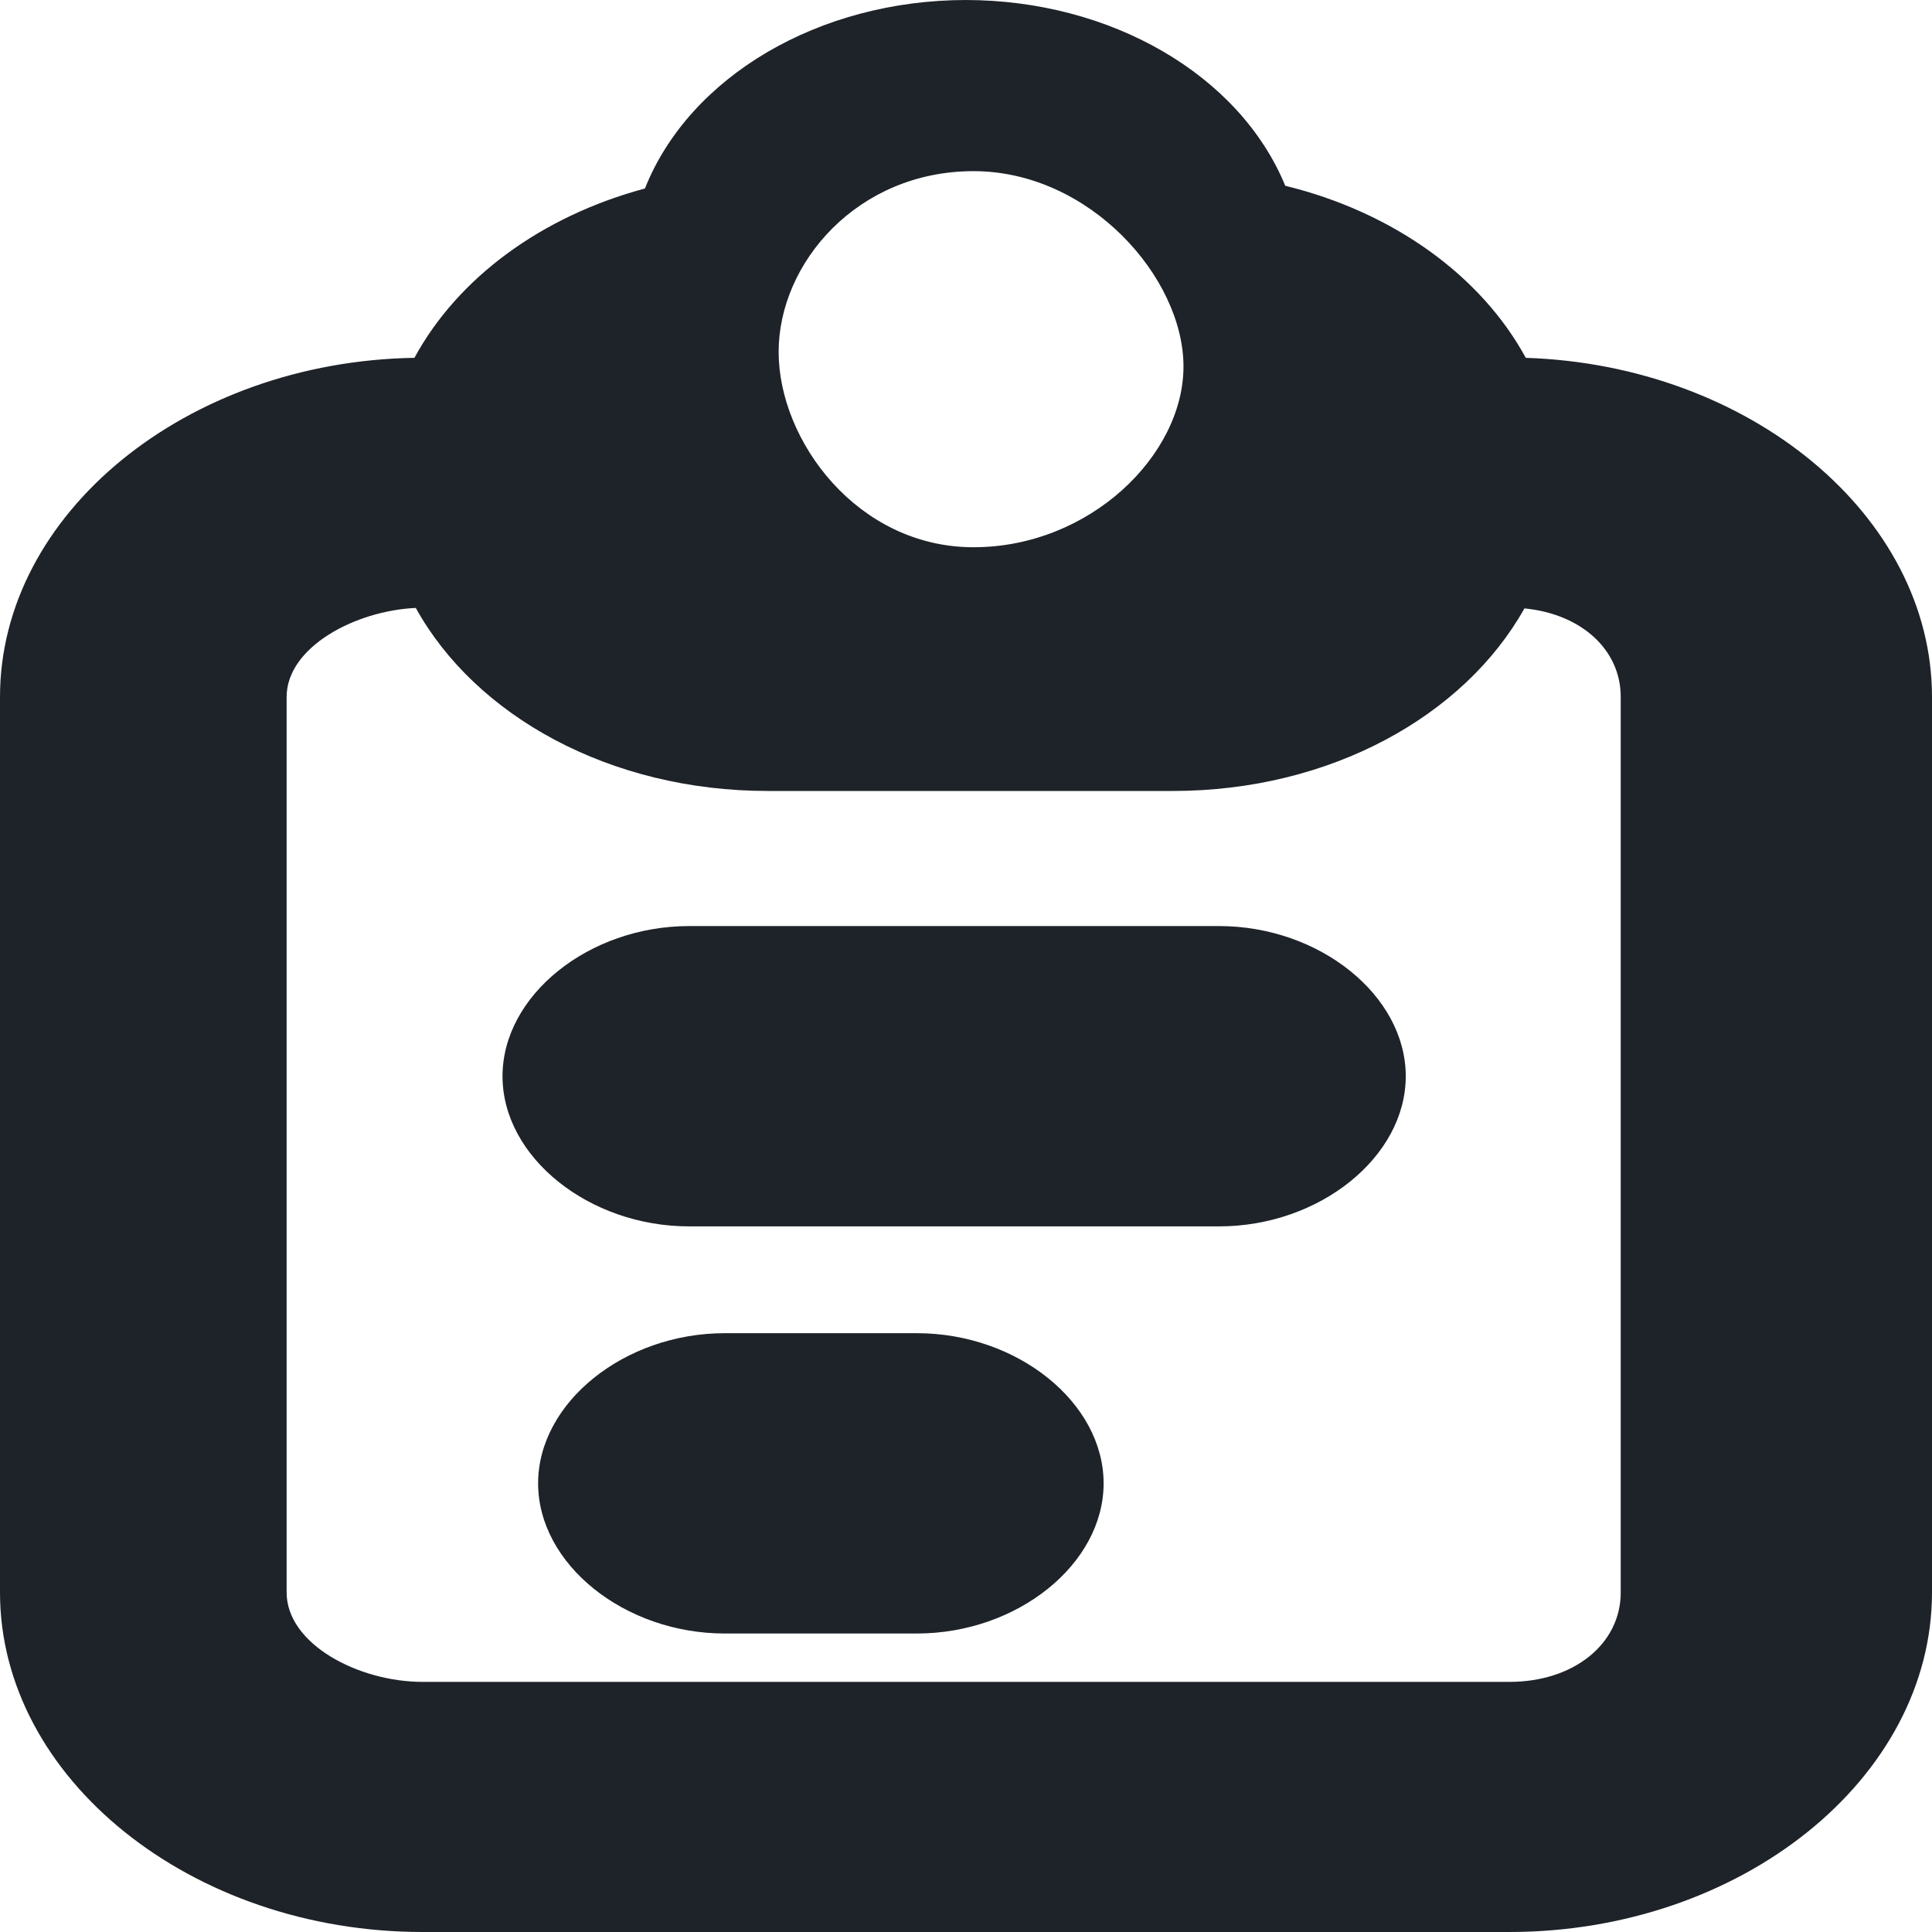 <?xml version="1.0" encoding="UTF-8" standalone="no"?>
<!-- Created with Inkscape (http://www.inkscape.org/) -->

<svg
   width="16"
   height="16"
   viewBox="0 0 4.233 4.233"
   version="1.1"
   id="svg5281"
   xmlns="http://www.w3.org/2000/svg"
   xmlns:svg="http://www.w3.org/2000/svg"
   xmlns:rdf="http://www.w3.org/1999/02/22-rdf-syntax-ns#"
   xmlns:cc="http://creativecommons.org/ns#"
   xmlns:dc="http://purl.org/dc/elements/1.1/">
  <defs
     id="defs5275" />
  <g
     id="layer1"
     transform="translate(0,-292.767)">
    <path
       style="color:#000000;font-style:normal;font-variant:normal;font-weight:normal;font-stretch:normal;font-size:medium;line-height:normal;font-family:sans-serif;font-variant-ligatures:normal;font-variant-position:normal;font-variant-caps:normal;font-variant-numeric:normal;font-variant-alternates:normal;font-feature-settings:normal;text-indent:0;text-align:start;text-decoration:none;text-decoration-line:none;text-decoration-style:solid;text-decoration-color:#000000;letter-spacing:normal;word-spacing:normal;text-transform:none;writing-mode:lr-tb;direction:ltr;text-orientation:mixed;dominant-baseline:auto;baseline-shift:baseline;text-anchor:start;white-space:normal;shape-padding:0;clip-rule:nonzero;display:inline;overflow:visible;visibility:visible;opacity:1;isolation:auto;mix-blend-mode:normal;color-interpolation:sRGB;color-interpolation-filters:linearRGB;solid-color:#000000;solid-opacity:1;vector-effect:none;fill:#1e2329;fill-opacity:1;fill-rule:nonzero;stroke:none;stroke-width:0.612;stroke-linecap:butt;stroke-linejoin:miter;stroke-miterlimit:4;stroke-dasharray:none;stroke-dashoffset:0;stroke-opacity:1;color-rendering:auto;image-rendering:auto;shape-rendering:auto;text-rendering:auto;enable-background:accumulate"
       d="m 2.117,292.767 c -0.322,8e-5 -0.606,0.167 -0.704,0.413 -0.227,0.061 -0.41,0.196 -0.505,0.371 C 0.409,293.559 0,293.892 0,294.294 v 1.962 c 0,0.407 0.419,0.744 0.926,0.744 H 3.307 c 0.507,0 0.926,-0.336 0.926,-0.744 V 294.294 c 0,-0.397 -0.399,-0.727 -0.89,-0.743 -0.098,-0.18 -0.29,-0.319 -0.527,-0.377 -0.1,-0.243 -0.382,-0.407 -0.701,-0.407 z m 0.016,0.375 c 0.254,-10e-6 0.46,0.233 0.46,0.428 -5.4e-6,0.195 -0.206,0.396 -0.46,0.396 -0.254,10e-6 -0.427,-0.233 -0.427,-0.428 1.3e-5,-0.195 0.173,-0.396 0.427,-0.396 z m -1.222,0.957 c 0.131,0.237 0.426,0.401 0.771,0.401 h 0.888 c 0.344,0 0.638,-0.164 0.77,-0.4 0.124,0.012 0.211,0.09 0.211,0.194 v 1.962 c 0,0.113 -0.103,0.196 -0.244,0.196 H 0.926 c -0.141,0 -0.298,-0.083 -0.298,-0.196 V 294.294 c 0,-0.109 0.15,-0.189 0.283,-0.195 z m 0.599,0.697 c -0.22,0 -0.409,0.152 -0.409,0.329 0,0.177 0.189,0.329 0.409,0.329 h 1.161 c 0.22,0 0.409,-0.152 0.409,-0.329 0,-0.177 -0.189,-0.329 -0.409,-0.329 z m 0.078,0.892 c -0.22,0 -0.409,0.152 -0.409,0.329 0,0.177 0.189,0.329 0.409,0.329 h 0.421 c 0.22,0 0.409,-0.152 0.409,-0.329 0,-0.177 -0.189,-0.329 -0.409,-0.329 z"
       id="rect5208" />
  </g>
</svg>
